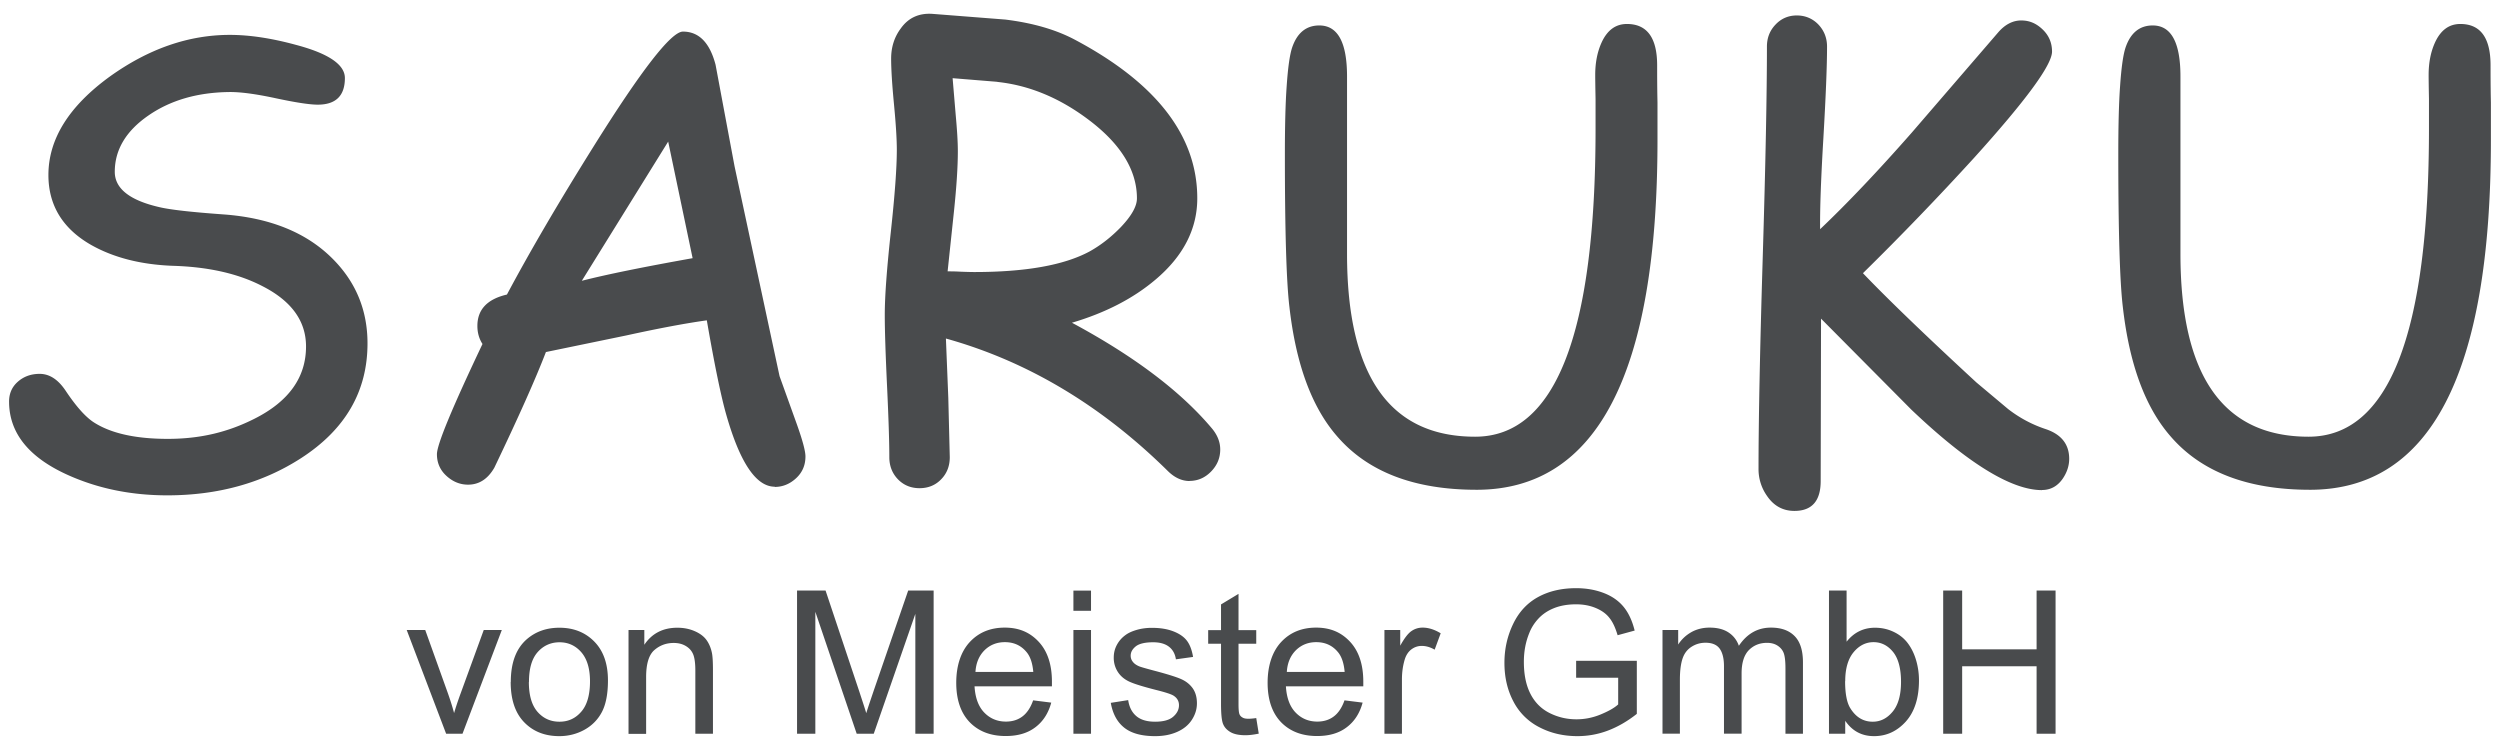 <svg id="_レイヤー_1" data-name="レイヤー 1" xmlns="http://www.w3.org/2000/svg" viewBox="0 0 220 66"><defs><style>.cls-1{fill:#494b4d;stroke-width:0}</style></defs><path class="cls-1" d="M.8 35.42c-.02-.74.23-1.35.76-1.82s1.17-.7 1.93-.7c.87 0 1.63.5 2.29 1.49.9 1.35 1.71 2.26 2.42 2.74 1.5.99 3.69 1.49 6.56 1.49s5.3-.59 7.65-1.78c3.01-1.52 4.52-3.64 4.52-6.35 0-2.23-1.27-3.99-3.8-5.29-2.14-1.12-4.79-1.72-7.95-1.81-2.8-.11-5.18-.72-7.15-1.83-2.51-1.43-3.77-3.49-3.77-6.16 0-3.15 1.79-6.03 5.37-8.64 3.42-2.46 6.95-3.69 10.6-3.69 1.72 0 3.66.29 5.82.88 2.87.76 4.3 1.74 4.3 2.92 0 1.56-.8 2.34-2.39 2.34-.71 0-1.95-.19-3.72-.57-1.77-.38-3.14-.56-4.12-.54-2.76.04-5.11.72-7.04 2.05-1.98 1.36-2.98 3.02-2.98 4.97 0 1.47 1.31 2.51 3.93 3.11.97.23 2.86.44 5.66.64 4.06.3 7.23 1.58 9.51 3.83 2.09 2.06 3.14 4.56 3.14 7.52 0 4.22-1.95 7.58-5.85 10.1-3.38 2.18-7.31 3.27-11.77 3.27-3.24 0-6.21-.62-8.9-1.86C2.53 40.21.85 38.12.8 35.46zM68.18 42.83c-1.63 0-3.05-2.09-4.25-6.27-.46-1.59-1.04-4.38-1.73-8.37-1.81.25-4.17.69-7.09 1.33l-7.07 1.46c-.89 2.32-2.4 5.71-4.54 10.18-.57.99-1.34 1.49-2.31 1.49-.71 0-1.34-.26-1.9-.77-.56-.51-.84-1.15-.84-1.91 0-.85 1.34-4.08 4.01-9.7-.3-.46-.45-.99-.45-1.59 0-1.44.87-2.36 2.6-2.76 2.02-3.79 4.57-8.15 7.65-13.07 4.2-6.71 6.81-10.07 7.84-10.07 1.4 0 2.36.97 2.87 2.92l1.67 8.93L68.6 33.1l1.51 4.2c.51 1.43.77 2.39.77 2.87 0 .76-.27 1.4-.82 1.91-.55.51-1.18.77-1.89.77zM58.8 12.46l-7.6 12.25c2.14-.55 5.39-1.21 9.75-1.99L58.8 12.46zM104.69 42.33c-.67 0-1.3-.28-1.89-.85-5.86-5.79-12.38-9.69-19.56-11.69l.21 5.21.13 5.23c0 .78-.25 1.43-.76 1.95-.5.52-1.14.78-1.9.78s-1.39-.26-1.9-.78c-.5-.52-.76-1.17-.76-1.95 0-1.4-.07-3.49-.2-6.26s-.2-4.86-.2-6.26c0-1.63.18-4.06.53-7.28.35-3.22.53-5.64.53-7.25 0-.9-.08-2.24-.25-4.01s-.25-3.11-.25-4.01c0-1.01.28-1.9.85-2.66.67-.94 1.6-1.36 2.79-1.28l6.4.5c2.43.3 4.47.89 6.14 1.78 7.17 3.81 10.76 8.46 10.76 13.95 0 2.69-1.22 5.08-3.67 7.15-1.97 1.67-4.42 2.93-7.36 3.8 5.51 2.96 9.63 6.08 12.36 9.35.46.57.69 1.17.69 1.81 0 .74-.27 1.39-.81 1.94s-1.17.82-1.9.82zM87.76 7.2l-3.93-.32.27 3.21c.12 1.31.19 2.38.19 3.21 0 1.42-.12 3.18-.34 5.29l-.56 5.29c.25 0 .63 0 1.16.03.52.02.92.03 1.18.03 4.52 0 7.9-.6 10.15-1.81.99-.55 1.91-1.27 2.76-2.15.94-.99 1.41-1.83 1.41-2.52 0-2.46-1.4-4.76-4.2-6.88-2.57-1.95-5.26-3.07-8.08-3.37zM129.95 43.1c-5.51 0-9.62-1.58-12.33-4.76-2.2-2.55-3.58-6.32-4.15-11.32-.27-2.25-.4-6.74-.4-13.47 0-2.48.05-4.48.16-6 .11-1.61.27-2.74.48-3.37.44-1.29 1.24-1.94 2.39-1.94 1.63 0 2.44 1.5 2.44 4.49v15.6c0 10.73 3.75 16.1 11.27 16.1 7.07 0 10.6-9.03 10.6-27.1v-2.6c-.02-1.06-.03-1.77-.03-2.13 0-1.1.19-2.06.58-2.9.5-1.06 1.23-1.59 2.21-1.59 1.77 0 2.66 1.21 2.66 3.64 0 .73 0 1.82.03 3.29v3.29c0 20.51-5.31 30.77-15.92 30.77zM179.69 43.13c-2.69 0-6.53-2.36-11.5-7.09l-7.94-8v.37l-.03 13.92c0 1.75-.77 2.63-2.31 2.63-1.01 0-1.82-.44-2.42-1.33a4.07 4.07 0 0 1-.74-2.36c0-4.15.12-10.34.37-18.6s.37-14.45.37-18.57c0-.76.25-1.41.76-1.94.5-.53 1.13-.8 1.87-.8s1.39.27 1.9.8c.5.53.76 1.18.76 1.94 0 1.72-.11 4.39-.32 8.02-.21 3.51-.31 6.19-.29 8.05 2.37-2.25 5.06-5.08 8.05-8.48l7.63-8.85c.6-.69 1.28-1.04 2.02-1.04s1.34.27 1.89.8c.55.53.82 1.18.82 1.94 0 1.17-2.29 4.29-6.86 9.35-3.15 3.45-6.41 6.84-9.78 10.15 2.13 2.23 5.46 5.44 9.99 9.62l2.79 2.34c1.01.78 2.1 1.36 3.27 1.75 1.4.46 2.1 1.34 2.1 2.63 0 .6-.19 1.18-.56 1.73-.46.67-1.07 1.01-1.83 1.01zM203.29 43.1c-5.51 0-9.62-1.58-12.33-4.76-2.2-2.55-3.58-6.32-4.15-11.32-.27-2.25-.4-6.74-.4-13.47 0-2.48.05-4.48.16-6 .11-1.61.27-2.74.48-3.37.44-1.29 1.24-1.94 2.39-1.94 1.63 0 2.44 1.5 2.44 4.49v15.6c0 10.73 3.75 16.1 11.27 16.1 7.07 0 10.6-9.03 10.6-27.1v-2.6c-.02-1.06-.03-1.77-.03-2.13 0-1.1.19-2.06.58-2.9.5-1.06 1.23-1.59 2.21-1.59 1.77 0 2.66 1.21 2.66 3.64 0 .73 0 1.82.03 3.29v3.29c0 20.51-5.31 30.77-15.92 30.77z"/><g><path class="cls-1" d="M39.26 64.57l-3.47-9.13h1.63l1.96 5.47c.21.59.41 1.2.58 1.84.14-.48.33-1.06.58-1.74l2.03-5.57h1.59l-3.46 9.13h-1.44zM44.95 60.01c0-1.69.47-2.94 1.41-3.76.79-.68 1.74-1.01 2.87-1.01 1.25 0 2.28.41 3.08 1.23.8.82 1.19 1.96 1.19 3.41 0 1.17-.18 2.1-.53 2.77s-.87 1.2-1.54 1.57c-.67.37-1.41.56-2.21.56-1.28 0-2.31-.41-3.1-1.23s-1.18-2-1.18-3.54zm1.59 0c0 1.17.25 2.04.76 2.63.51.58 1.15.87 1.93.87s1.41-.29 1.92-.88c.51-.58.77-1.48.77-2.67 0-1.13-.26-1.98-.77-2.57-.51-.58-1.15-.87-1.91-.87s-1.42.29-1.93.87c-.51.58-.76 1.45-.76 2.62zM55.31 64.57v-9.13h1.39v1.3c.67-1 1.64-1.5 2.91-1.5.55 0 1.06.1 1.52.3.46.2.81.46 1.04.78s.39.7.48 1.14c.06.29.09.79.09 1.5v5.61h-1.55v-5.55c0-.63-.06-1.1-.18-1.41-.12-.31-.33-.56-.64-.75s-.67-.28-1.08-.28c-.66 0-1.23.21-1.71.63-.48.42-.72 1.21-.72 2.38v4.99h-1.55zM70.14 64.57v-12.6h2.51l2.98 8.92c.27.83.48 1.45.6 1.87.14-.46.37-1.13.67-2.02l3.02-8.77h2.24v12.6h-1.61V54.02l-3.66 10.55h-1.5l-3.64-10.73v10.73h-1.61zM90.91 61.63l1.6.2c-.25.93-.72 1.66-1.4 2.17-.68.52-1.55.77-2.61.77-1.33 0-2.39-.41-3.18-1.23-.78-.82-1.17-1.98-1.17-3.46s.4-2.73 1.19-3.58c.79-.85 1.82-1.27 3.08-1.27s2.22.42 2.99 1.25c.77.83 1.16 2 1.16 3.51v.41h-6.81c.06 1 .34 1.77.85 2.3s1.15.8 1.91.8c.57 0 1.05-.15 1.45-.45.4-.3.72-.77.95-1.43zm-5.08-2.5h5.1c-.07-.77-.26-1.34-.58-1.73-.49-.6-1.13-.89-1.92-.89-.71 0-1.31.24-1.79.71-.48.48-.75 1.11-.8 1.91zM94.46 53.75v-1.78h1.55v1.78h-1.55zm0 10.82v-9.13h1.55v9.13h-1.55zM97.75 61.85l1.53-.24c.09.61.33 1.08.72 1.41.39.33.94.49 1.65.49s1.24-.14 1.58-.43c.34-.29.52-.63.52-1.02 0-.35-.15-.62-.46-.83-.21-.14-.74-.31-1.58-.52-1.13-.29-1.92-.53-2.36-.74s-.77-.5-1-.87a2.28 2.28 0 0 1-.34-1.23c0-.41.09-.78.28-1.13.19-.35.44-.63.76-.86.24-.18.57-.33.98-.45.42-.12.86-.18 1.34-.18.72 0 1.35.1 1.89.31.54.21.94.49 1.2.84s.43.82.53 1.41l-1.51.21c-.07-.47-.27-.84-.6-1.1-.33-.26-.79-.4-1.4-.4-.71 0-1.22.12-1.52.35-.3.24-.46.51-.46.83 0 .2.06.38.19.54.13.17.32.3.59.41.16.06.61.19 1.37.39 1.09.29 1.86.53 2.29.72.43.19.77.46 1.02.81.25.36.37.8.37 1.32s-.15 1-.45 1.46c-.3.46-.73.81-1.3 1.06-.57.25-1.21.37-1.93.37-1.19 0-2.09-.25-2.71-.74-.62-.49-1.02-1.22-1.19-2.19zM110.55 63.19l.22 1.37c-.44.09-.83.14-1.17.14-.56 0-1-.09-1.31-.27-.31-.18-.53-.41-.65-.7-.13-.29-.19-.9-.19-1.83v-5.25h-1.13v-1.2h1.13v-2.26l1.54-.93v3.19h1.56v1.2h-1.56v5.34c0 .44.03.72.08.85s.14.23.27.3c.12.08.3.11.53.11.17 0 .4-.02.68-.06zM118.31 61.63l1.6.2c-.25.93-.72 1.66-1.4 2.17-.68.52-1.55.77-2.61.77-1.33 0-2.39-.41-3.18-1.23-.78-.82-1.17-1.98-1.17-3.46s.4-2.73 1.19-3.58c.79-.85 1.82-1.27 3.08-1.27s2.22.42 2.99 1.25c.77.83 1.16 2 1.16 3.51v.41h-6.81c.06 1 .34 1.77.85 2.3s1.15.8 1.91.8c.57 0 1.05-.15 1.45-.45.4-.3.72-.77.95-1.43zm-5.08-2.5h5.1c-.07-.77-.26-1.34-.58-1.73-.49-.6-1.13-.89-1.92-.89-.71 0-1.31.24-1.79.71-.48.48-.75 1.11-.8 1.91zM121.83 64.57v-9.13h1.39v1.38c.36-.65.68-1.07.98-1.28.3-.21.63-.31.99-.31.52 0 1.05.17 1.59.5l-.53 1.44c-.38-.22-.76-.33-1.13-.33-.34 0-.64.1-.91.3-.27.2-.46.49-.58.85-.17.55-.26 1.15-.26 1.8v4.78h-1.55zM138.7 59.63v-1.48h5.34v4.67c-.82.65-1.67 1.14-2.54 1.47-.87.33-1.77.49-2.68.49-1.24 0-2.36-.26-3.37-.79a5.248 5.248 0 0 1-2.29-2.3c-.52-1-.77-2.12-.77-3.36s.26-2.37.77-3.43 1.25-1.85 2.21-2.37 2.07-.77 3.33-.77c.91 0 1.73.15 2.47.44s1.31.71 1.73 1.23.74 1.21.95 2.06l-1.5.41c-.19-.64-.42-1.15-.71-1.51-.28-.37-.68-.66-1.2-.88s-1.1-.33-1.74-.33c-.76 0-1.42.12-1.98.35-.56.23-1 .54-1.35.92s-.61.79-.79 1.25c-.32.78-.48 1.62-.48 2.54 0 1.12.19 2.06.58 2.82.39.76.95 1.32 1.69 1.69.74.37 1.52.55 2.36.55.72 0 1.43-.14 2.11-.42s1.21-.57 1.56-.89v-2.35h-3.71zM146.3 64.57v-9.13h1.38v1.28c.29-.45.67-.81 1.14-1.08s1.02-.41 1.62-.41c.68 0 1.23.14 1.66.42.43.28.74.67.92 1.18.72-1.07 1.66-1.6 2.82-1.6.91 0 1.6.25 2.09.75.49.5.73 1.27.73 2.32v6.27h-1.54v-5.75c0-.62-.05-1.06-.15-1.34-.1-.27-.28-.49-.54-.66-.26-.17-.57-.25-.93-.25-.64 0-1.17.21-1.6.64-.42.43-.64 1.11-.64 2.05v5.3h-1.55v-5.93c0-.69-.13-1.2-.38-1.55-.25-.34-.66-.52-1.24-.52-.44 0-.84.11-1.21.34-.37.23-.64.56-.8 1.01s-.25 1.08-.25 1.91v4.74h-1.55zM162.39 64.57h-1.44v-12.6h1.55v4.5c.65-.82 1.49-1.23 2.5-1.23.56 0 1.09.11 1.59.34.5.23.91.54 1.24.95.32.41.58.9.76 1.48s.28 1.2.28 1.86c0 1.56-.39 2.77-1.16 3.63-.77.85-1.7 1.28-2.79 1.28s-1.92-.45-2.54-1.35v1.14zm-.02-4.63c0 1.09.15 1.88.45 2.37.49.8 1.15 1.2 1.98 1.2.68 0 1.26-.29 1.75-.88.49-.59.74-1.46.74-2.63s-.24-2.07-.71-2.64-1.04-.85-1.71-.85-1.26.29-1.75.88c-.49.59-.74 1.44-.74 2.55zM171 64.57v-12.6h1.67v5.17h6.55v-5.17h1.67v12.6h-1.67v-5.94h-6.55v5.94H171z"/></g></svg>